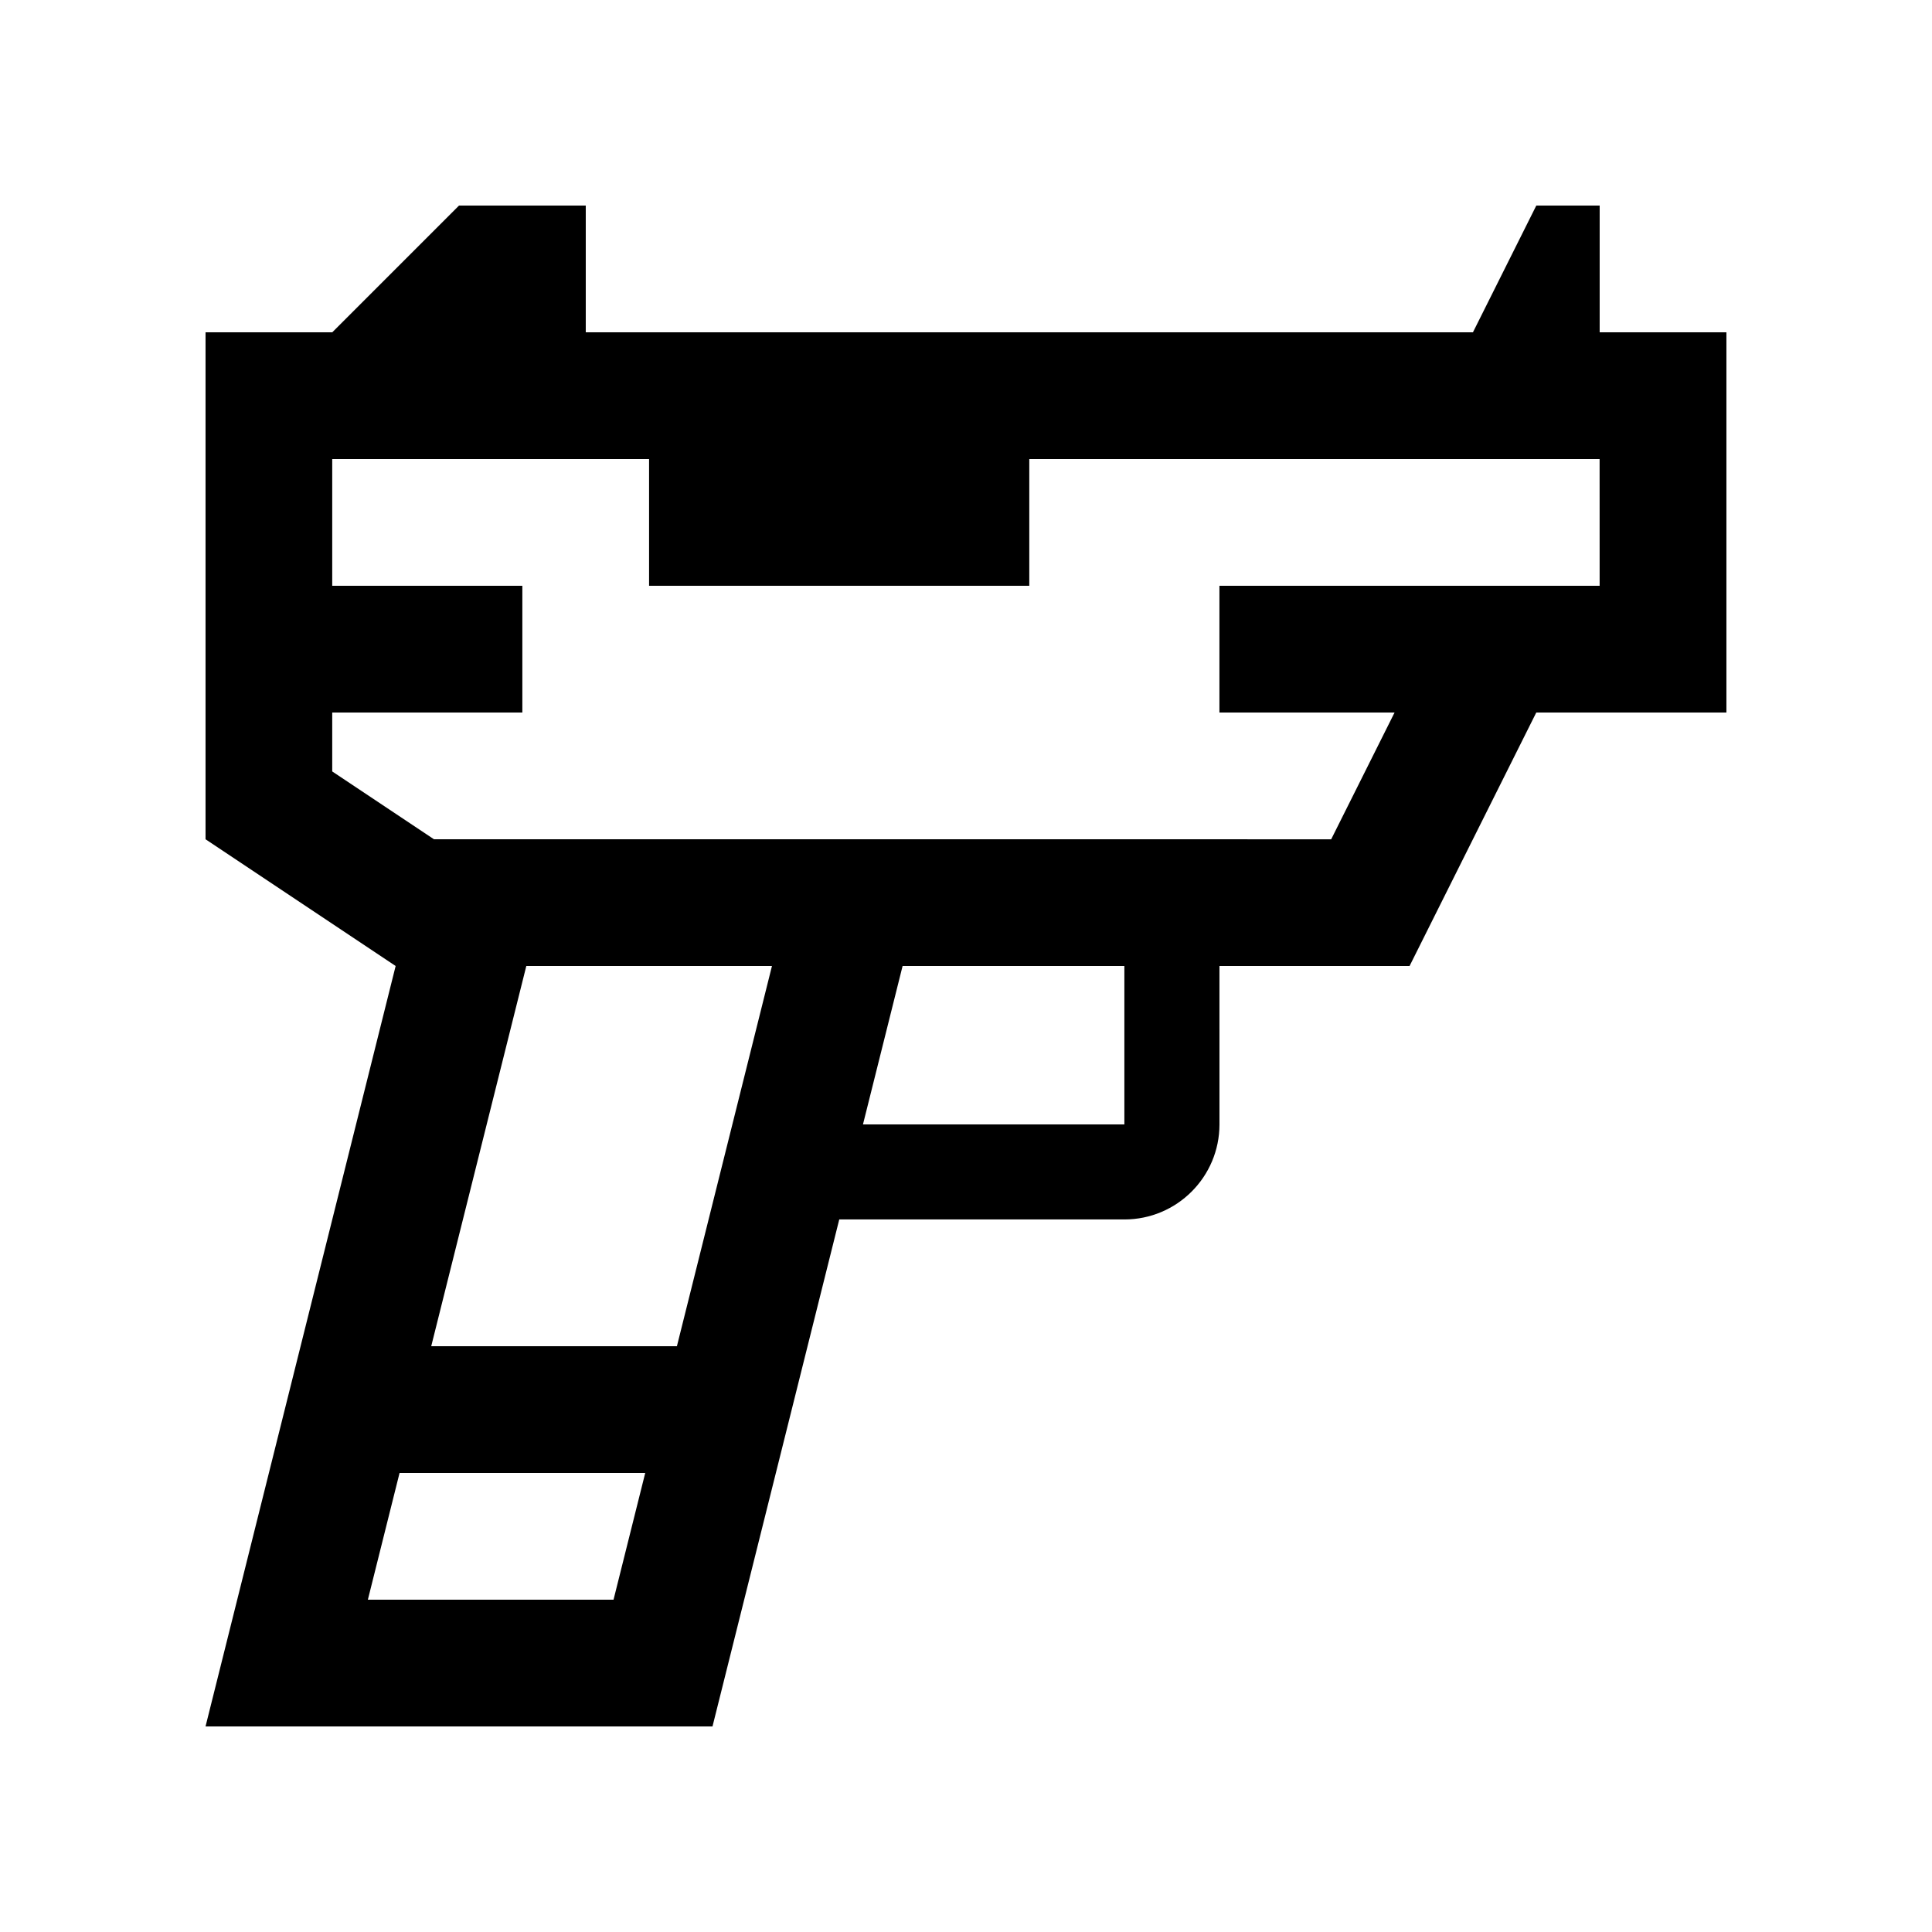 <?xml version="1.0" encoding="UTF-8"?>
<!-- Uploaded to: ICON Repo, www.svgrepo.com, Generator: ICON Repo Mixer Tools -->
<svg fill="#000000" width="800px" height="800px" version="1.1" viewBox="144 144 512 512" xmlns="http://www.w3.org/2000/svg">
 <path d="m567.93 232.06v-33.586h-16.793l-16.793 33.59-235.11-0.004v-33.586h-33.59l-33.59 33.59-33.582-0.004v134.35l50.379 33.586h0.016-0.016l-50.379 201.52h134.35l33.59-134.35h75.57c13.91 0 25.191-11.281 25.191-25.191l-0.004-41.98h50.383l33.582-67.176h50.383v-100.76zm-219.35 167.94-25.191 100.76h-65.109l25.199-100.76zm-107.09 167.93 8.398-33.582h65.105l-8.398 33.582zm200.48-125.95h-69.273l10.5-41.98h-0.035 58.809zm125.95-142.74h-100.76v33.59h46.414l-16.797 33.59-237.77-0.004-26.965-17.977v-15.613h50.383v-33.586h-50.383v-33.59h83.969v33.59h100.76v-33.59h151.14z"/>
</svg>